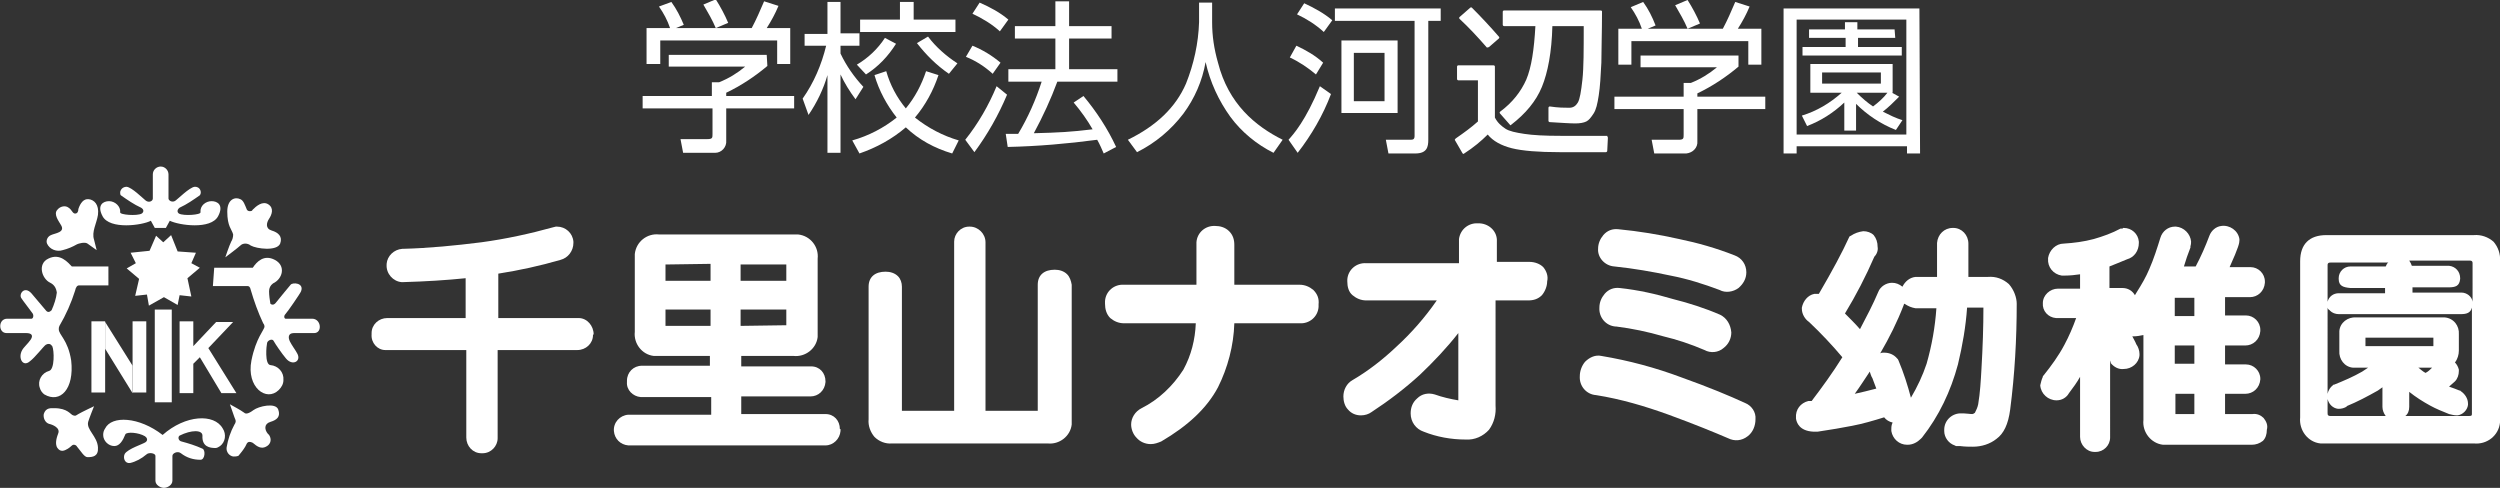 <?xml version="1.0" encoding="utf-8"?>
<!-- Generator: Adobe Illustrator 27.8.1, SVG Export Plug-In . SVG Version: 6.00 Build 0)  -->
<svg version="1.1" id="レイヤー_1" xmlns="http://www.w3.org/2000/svg" xmlns:xlink="http://www.w3.org/1999/xlink" x="0px"
	 y="0px" viewBox="0 0 382.8 74.7" style="enable-background:new 0 0 382.8 74.7;" xml:space="preserve">
<rect x="0" y="0" width="382.8" height="74.7" fill="#333333" stroke="none"/>
<style type="text/css">
	.st0{fill:#FFFFFF;}
</style>
<g id="レイヤー_2_00000078002524182381938920000006804166491831290006_">
	<g id="レイヤー_1-2">
		<path class="st0" d="M90.9,51.2c0-1.3-1-2.5-2.3-2.5H76.3v-6.8c3.2-0.5,6.4-1.2,9.5-2.1c1.2-0.3,2-1.4,2-2.6v-0.2
			c-0.1-1.3-1.2-2.3-2.5-2.3h-0.1h-0.1l-0.4,0.1c-3.6,1-7.3,1.8-11,2.3c-4,0.5-8,0.9-12,1h-0.1c-1.3,0.1-2.3,1.1-2.4,2.3v0.1
			c-0.1,1.4,1,2.6,2.3,2.7c0.1,0,0.1,0,0.2,0c3.5-0.1,6.7-0.3,9.6-0.6v6.1h-12c-1.3,0-2.4,1-2.4,2.3c0,0.1,0,0.2,0,0.2
			c-0.1,1.3,0.9,2.4,2.1,2.4c0.1,0,0.2,0,0.3,0h12.1V67c0,1.3,1,2.4,2.3,2.4c0,0,0.1,0,0.1,0h0.1c1.3,0,2.3-1.1,2.3-2.3V53.6h12.2
			c1.3,0,2.4-1,2.4-2.3c0,0,0,0,0-0.1C90.9,51.3,90.9,51.2,90.9,51.2z"/>
		<path class="st0" d="M128.6,65.7c0-1.3-0.9-2.3-2.2-2.3c0,0,0,0,0,0h-12.9v-2.7h10.6c1.2,0,2.2-0.9,2.3-2.2c0,0,0,0,0,0v-0.1
			c0-1.3-0.9-2.3-2.2-2.3h-10.7v-1.6h8c1.8,0.2,3.5-1.1,3.7-2.9c0-0.2,0-0.5,0-0.7V39.6c0.2-1.8-1.1-3.5-3-3.7c-0.2,0-0.5,0-0.7,0
			h-20.6c-1.8-0.2-3.5,1.1-3.7,3c0,0.2,0,0.5,0,0.7v11.2c-0.2,1.8,1.1,3.5,2.9,3.7c0.2,0,0.5,0,0.7,0h7.9V56H98.3
			C97,56,96,57,96,58.3c0,0.1,0,0.1,0,0.2c-0.1,1.2,0.9,2.2,2.1,2.3c0.1,0,0.1,0,0.2,0h10.6v2.7H96.2c-1.3,0.1-2.3,1.2-2.2,2.5
			c0.1,1.2,1,2.1,2.2,2.2h30.2c1.2,0,2.2-1,2.3-2.2V65.7L128.6,65.7z M101.9,40.5L101.9,40.5l6.9-0.1V43h-6.9V40.5z M101.9,49.9
			v-2.5h6.9v2.5H101.9z M120.4,40.5C120.4,40.5,120.4,40.5,120.4,40.5V43h-7v-2.5L120.4,40.5L120.4,40.5z M120.4,49.8
			C120.4,49.9,120.4,49.9,120.4,49.8l-7,0.1v-2.5h7V49.8z"/>
		<path class="st0" d="M163.4,42c-0.5-0.5-1.2-0.7-1.9-0.7c-1.6,0-2.6,0.8-2.6,2.3v19.3h-8V37.1c0-1.3-1.1-2.4-2.4-2.4c0,0,0,0,0,0
			h-0.1c-1.3,0-2.3,1.1-2.3,2.3c0,0,0,0,0,0.1v25.8h-8v-19c0-0.6-0.2-1.2-0.6-1.6c-0.5-0.5-1.2-0.7-1.9-0.7c-1.6,0-2.6,0.8-2.6,2.3
			v20.3c-0.1,1,0.3,2,0.9,2.7c0.7,0.7,1.7,1.1,2.7,1h23.8c1.8,0.2,3.5-1.1,3.7-2.9c0-0.3,0-0.5,0-0.8V43.6
			C164,43,163.8,42.4,163.4,42z"/>
		<path class="st0" d="M201.1,44.4c-0.6-0.5-1.3-0.8-2.1-0.8h-10c0-2.1,0-6.1,0-6.1c0-0.8-0.2-1.5-0.8-2.1c-0.6-0.6-1.4-0.8-2.1-0.8
			c-1.5-0.1-2.8,1-2.9,2.5c0,0.1,0,0.3,0,0.4c0,0,0,4,0,6.1h-11.1c-1.5-0.1-2.8,1-2.9,2.5c0,0.1,0,0.3,0,0.4c0,0.8,0.2,1.6,0.8,2.2
			c0.6,0.5,1.3,0.8,2.1,0.8h11c-0.1,2.5-0.7,4.9-1.9,7.1c-1.6,2.5-3.8,4.6-6.4,5.9c-1,0.5-1.6,1.5-1.6,2.5c0,0.7,0.3,1.5,0.8,2
			c0.5,0.6,1.3,1,2.2,1c0.6,0,1.1-0.2,1.6-0.4c4.1-2.4,7-5.1,8.7-8.3c1.5-3,2.4-6.4,2.5-9.8h10c1.5,0.1,2.8-1,2.9-2.5
			c0-0.1,0-0.3,0-0.4C202,45.7,201.7,45,201.1,44.4z"/>
		<path class="st0" d="M206.7,62.6C206.7,62.6,206.7,62.6,206.7,62.6l-0.1-0.1L206.7,62.6z"/>
		<path class="st0" d="M236.3,40.9c-0.5-0.5-1.3-0.8-2.1-0.8h-5V37c0.1-1.5-1.1-2.7-2.6-2.8c-0.1,0-0.2,0-0.3,0
			c-1.4-0.1-2.7,0.9-2.9,2.4c0,0.2,0,0.3,0,0.5v3.2h-14.2c-1.5-0.1-2.8,1-2.9,2.5c0,0.1,0,0.2,0,0.3c0,0.8,0.2,1.6,0.8,2.1
			c0.6,0.5,1.3,0.8,2.1,0.8h10.8c-1.8,2.6-3.9,5-6.2,7.1c-2,1.9-4.3,3.7-6.7,5.1c-0.9,0.5-1.4,1.5-1.4,2.5c0,0.7,0.2,1.5,0.7,2
			c0.5,0.6,1.2,0.9,2,0.9c0.6,0,1.2-0.2,1.6-0.5c2.6-1.7,5.1-3.6,7.4-5.7c2.1-2,4.1-4.1,5.9-6.4v10.3c-1.2-0.2-2.5-0.5-3.6-0.9
			c-1-0.3-2-0.1-2.7,0.6c-0.7,0.6-1,1.4-1,2.3c0,1.3,0.8,2.4,2,2.8c2,0.8,4.2,1.2,6.4,1.2c1.4,0.1,2.7-0.5,3.6-1.5
			c0.8-1.1,1.1-2.4,1-3.7V46h5c0.8,0,1.5-0.2,2.1-0.8c0.5-0.6,0.8-1.4,0.8-2.1C237.1,42.3,236.8,41.5,236.3,40.9z"/>
		<path class="st0" d="M247.2,40.8c2.9,0.3,5.8,0.8,8.6,1.4c2.6,0.5,5.1,1.3,7.5,2.2c0.9,0.5,2.1,0.3,2.9-0.3
			c0.7-0.6,1.2-1.4,1.2-2.4c0-1.2-0.7-2.2-1.8-2.6c-2.8-1.1-5.6-1.9-8.5-2.5c-3.1-0.7-6.2-1.2-9.3-1.5c-0.9-0.1-1.7,0.2-2.3,0.9
			c-0.5,0.6-0.8,1.3-0.8,2.1C244.6,39.4,245.7,40.7,247.2,40.8C247.2,40.8,247.2,40.8,247.2,40.8z"/>
		<path class="st0" d="M263.4,48.2c-2.3-1-4.8-1.8-7.2-2.4c-2.7-0.8-5.4-1.4-8.2-1.7c-0.9-0.1-1.7,0.2-2.3,0.9
			c-0.5,0.6-0.8,1.3-0.8,2.1c-0.1,1.5,1,2.8,2.5,2.9c0,0,0.1,0,0.1,0c2.4,0.3,4.8,0.8,7.2,1.5c2.1,0.5,4.2,1.2,6.3,2.1
			c0.9,0.5,2.1,0.4,2.9-0.3c0.8-0.6,1.2-1.5,1.2-2.4C265,49.7,264.4,48.7,263.4,48.2z"/>
		<path class="st0" d="M267.2,61.7c-2.4-1.1-5.5-2.4-9.7-3.9c-4-1.5-8.1-2.6-12.3-3.3c-0.9-0.2-1.8,0.2-2.5,0.9
			c-0.5,0.6-0.8,1.4-0.8,2.2c-0.1,1.5,1,2.8,2.5,2.9c0,0,0,0,0,0c3.8,0.6,7.5,1.7,11.1,3c4.1,1.5,7,2.7,9.1,3.6c1,0.5,2.1,0.4,3-0.3
			c0.8-0.6,1.2-1.6,1.2-2.6C268.9,63.1,268.2,62.1,267.2,61.7z"/>
		<path class="st0" d="M305.6,67.4L305.6,67.4L305.6,67.4L305.6,67.4z"/>
		<path class="st0" d="M307.6,43.5c-0.9-0.8-2-1.2-3.2-1.1h-3v-5.1c0-1.3-1-2.4-2.3-2.4c0,0,0,0,0,0H299c-1.3,0-2.3,1-2.4,2.3
			c0,0,0,0.1,0,0.1v5.1h-3.2h-0.1c-0.9,0.1-1.6,0.7-2,1.5c-0.5-0.4-1-0.6-1.6-0.6c-0.9,0-1.8,0.6-2.1,1.4c-0.8,1.9-1.8,3.8-2.8,5.7
			c-0.7-0.8-1.5-1.6-2.3-2.4c1.7-2.8,3.2-5.7,4.5-8.7c0.4-0.4,0.6-1,0.5-1.5c0-0.7-0.2-1.3-0.6-1.8c-0.4-0.4-1-0.6-1.6-0.6
			c-0.7,0.1-1.3,0.3-1.9,0.7l-0.2,0.1l-0.1,0.2c-1,2.2-2.5,5-4.6,8.6c-0.1,0-0.3,0-0.5,0h-0.1h-0.1c-1,0.2-1.7,1.1-1.9,2.1v0.1v0.1
			c0,0.8,0.5,1.6,1.1,2c1.8,1.7,3.5,3.5,5.1,5.4c-1.5,2.4-3.1,4.6-4.7,6.7h-0.3h-0.1h-0.1c-1.2,0.3-2,1.3-1.9,2.6v0.1
			c0.1,0.6,0.5,1.9,2.7,2h0.1h0.5c2-0.3,3.8-0.6,5.3-0.9c1.6-0.3,3.3-0.8,4.9-1.3c0.3,0.4,0.8,0.7,1.3,0.8c-0.2,0.4-0.2,0.7-0.2,1.1
			v0.2c0.2,1.2,1.2,2.1,2.4,2.1h0.1c0.8,0,1.5-0.4,2-0.9l0.1-0.1l0.1-0.1c2.6-3.3,4.4-7.1,5.5-11.2c0.7-2.9,1.2-5.8,1.4-8.7h2.5
			c0,2.9-0.1,6-0.3,9.4c-0.1,1.8-0.2,3.6-0.5,5.4c-0.1,0.5-0.3,0.9-0.5,1.3c-0.1,0.1-0.3,0.2-0.4,0.2c-0.4,0-0.9-0.1-1.3-0.1h-0.3
			c-1.4-0.1-2.7,1-2.7,2.5c0,0.1,0,0.1,0,0.2c0,1,0.7,1.9,1.6,2.2l0.2,0.1h0.2h0.4c0.8,0.1,1.4,0.1,2,0.1c1.3,0,2.6-0.4,3.6-1.2
			c1.1-0.8,1.8-2.2,2.1-4.5c0.7-5.4,1-10.8,1-16.2C308.8,45.6,308.4,44.4,307.6,43.5z M286.3,56.9c0.1,0.3,0.2,0.7,0.4,1
			c0.2,0.5,0.4,1.1,0.6,1.6c-1.2,0.3-2.3,0.6-3.3,0.8C284.8,59.2,285.5,58.1,286.3,56.9z M293.3,47.2L293.3,47.2h3.2
			c-0.2,2.9-0.7,5.7-1.5,8.5c-0.6,1.8-1.4,3.5-2.4,5.2c-0.5-1.9-1.1-3.8-1.9-5.7l-0.1-0.2l-0.1-0.1c-0.5-0.6-1.2-0.9-2-0.9h-0.1
			c-0.2,0-0.3,0-0.5,0.1c1.4-2.4,2.6-4.8,3.6-7.4c0-0.1,0.1-0.2,0.1-0.2C292.2,46.9,292.7,47.1,293.3,47.2L293.3,47.2z"/>
		<path class="st0" d="M346.6,64c-0.4-0.4-1-0.7-1.7-0.6h-4.2v-3.1h3.1c1.2,0,2.2-0.9,2.3-2.2c0,0,0,0,0,0V58c0-1.2-1-2.2-2.2-2.2
			h-3.2v-2.9h3.1c1.2,0,2.2-0.9,2.3-2.2c0,0,0,0,0,0v-0.2c0-1.2-1-2.2-2.2-2.2h-3.2v-2.8h3.8c1.2,0,2.2-0.9,2.3-2.2c0,0,0,0,0,0
			v-0.2c0-1.2-1-2.2-2.2-2.2h-3.2c1.4-3.1,1.5-3.7,1.5-4.1v-0.1v-0.1c-0.2-1.3-1.5-2.2-2.8-2c-0.8,0.1-1.5,0.7-1.8,1.5
			c-0.6,1.6-1.3,3.2-2.1,4.7h-1.8c0.3-1,0.6-1.9,1-2.9c0-0.1,0-0.2,0-0.2c0.1-0.3,0.1-0.6,0.1-0.9V37c-0.1-1.2-1.1-2.2-2.3-2.3H333
			c-1,0-1.9,0.7-2.2,1.7c-0.5,1.6-1,3.2-1.7,4.8c-0.5,1.2-1.2,2.4-1.9,3.5c-0.1,0.2-0.2,0.3-0.3,0.5c-0.4-0.7-1.1-1.1-1.9-1.1h-2
			v-3.3c0.8-0.3,1.7-0.7,2.7-1.1c1.1-0.3,1.8-1.3,1.8-2.5v-0.2c-0.1-1.2-1.1-2.1-2.3-2.1h-0.1L325,35h-0.1h-0.1h-0.1
			c-1.3,0.7-2.7,1.2-4.1,1.6c-1.5,0.4-3,0.6-4.6,0.7c-1.2,0-2.2,1-2.4,2.2v0.1c-0.1,1.3,0.8,2.4,2.1,2.6c0.1,0,0.2,0,0.3,0h0.1
			c0.9,0,1.7-0.1,2.4-0.2v2.2h-3.4c-1.2,0-2.3,1-2.3,2.2c0,0,0,0,0,0c-0.1,1.2,0.8,2.2,2,2.3c0.1,0,0.1,0,0.2,0h2.9
			c-0.5,1.4-1.1,2.8-1.8,4.1c-0.9,1.7-2,3.2-3.2,4.7l-0.1,0.1l0,0.1c-0.2,0.4-0.3,0.9-0.4,1.3c0.1,1.3,1.2,2.3,2.5,2.3
			c0.8,0,1.5-0.4,1.9-1.1c0.6-0.8,1.2-1.6,1.7-2.5v9.2c0,1.2,1,2.3,2.2,2.3c0,0,0.1,0,0.1,0h0.1c1.2,0,2.2-1,2.2-2.2V55.2l0.1,0.3
			v0.1l0,0c0.5,0.6,1.2,1,2,0.9c1.2,0,2.3-0.9,2.4-2.1v-0.1v-0.1c0-0.5-0.2-1.1-0.5-1.5c-0.1-0.3-0.4-0.8-0.6-1.2h0.1h0.1
			c0.5,0,1-0.1,1.5-0.2v13c-0.2,1.9,1.2,3.6,3,3.8c0.2,0,0.5,0,0.8,0h12.8c0.6,0,1.2-0.2,1.7-0.6c0.4-0.4,0.6-1,0.6-1.7
			C347.3,65.1,347,64.5,346.6,64z M333.1,63.4v-3.1h2.9v3.1L333.1,63.4z M336,52.9v2.8h-3v-2.8H336z M336,45.6v2.8h-3v-2.8L336,45.6
			z"/>
		<path class="st0" d="M381.8,37c-0.8-0.7-1.9-1.1-3-1h-22.6c-2.6,0-4,1.4-4,4v23.9c-0.2,2,1.2,3.8,3.1,4c0.3,0,0.6,0,0.9,0h22.6
			c2,0.2,3.8-1.2,4-3.2c0-0.3,0-0.5,0-0.8V40C382.9,38.9,382.5,37.8,381.8,37z M378.6,46.2c-0.1-0.8-0.9-1.4-1.7-1.4h-7.5v-0.8h5.5
			c1.1,0,1.7-0.2,1.8-1.3v-0.1c0-1-0.7-1.8-1.7-1.9c0,0,0,0-0.1,0h-5.6c-0.1-0.3-0.2-0.5-0.4-0.8h9.2c0.1,0,0.3,0,0.4,0.1
			c0.1,0.1,0.1,0.2,0.1,0.3L378.6,46.2z M365.3,40.8h-5.4c-1,0-1.8,0.8-1.8,1.8c0,0,0,0.1,0,0.1c0,1.1,0.7,1.3,1.8,1.4h5.3v0.8h-7.1
			c-0.8,0-1.5,0.5-1.7,1.3v-5.6c0-0.1,0-0.2,0.1-0.3c0.1-0.1,0.3-0.1,0.4-0.1h8.8C365.5,40.3,365.4,40.6,365.3,40.8L365.3,40.8z
			 M356.4,61.1c0.2,0.8,0.8,1.4,1.6,1.5h0.1c0.4,0,0.9-0.1,1.3-0.4h-0.1c1.7-0.7,3.2-1.5,4.8-2.4l0.7-0.5v3c0,0.5,0.2,1,0.5,1.4
			h-8.4c-0.1,0-0.3,0-0.4-0.1c-0.1-0.1-0.1-0.2-0.1-0.4L356.4,61.1z M371.4,57.1c-0.4-0.2-0.7-0.5-1.1-0.8h2.1
			C372.1,56.6,371.8,56.9,371.4,57.1L371.4,57.1z M362.2,53v-1.3h10.4v1.3L362.2,53z M368.9,62.3V60l0,0c1,0.8,2.1,1.5,3.2,2.1
			c0.9,0.5,1.9,0.9,2.9,1.3c0.4,0.1,0.8,0.2,1.2,0.2h0.1c0.8-0.1,1.5-0.8,1.6-1.6v-0.1v-0.1c0-0.8-0.5-1.5-1.1-1.9l-0.1-0.1h-0.1
			c-0.5-0.2-1-0.4-1.6-0.6c0.3-0.3,0.6-0.5,0.9-0.8c0.4-0.4,0.6-1,0.6-1.6v-0.2c-0.1-0.4-0.3-0.8-0.6-1.1c0.4-0.5,0.6-1.2,0.6-1.8
			v-2.5c0.1-1.3-0.8-2.5-2.2-2.6c-0.1,0-0.3,0-0.4,0h-13.1c-1.3-0.1-2.5,0.8-2.6,2.1c0,0.2,0,0.3,0,0.5v2.5
			c-0.1,1.3,0.8,2.5,2.1,2.6c0.2,0,0.4,0,0.5,0h1.8c-0.3,0.2-0.6,0.4-0.9,0.6c-1.4,0.8-2.8,1.4-4.3,2h-0.1l-0.1,0.1
			c-0.4,0.3-0.7,0.8-0.8,1.3V47.1c0.1,0.4,0.3,0.3,0.4,0.5c0.3,0.3,0.8,0.5,1.3,0.5h18.7c0.9,0,1.5-0.2,1.7-1v16.2
			c0,0.3,0,0.4-0.5,0.4h-9.7C368.7,63.4,368.9,62.9,368.9,62.3L368.9,62.3z"/>
		<rect x="23.7" y="47.4" class="st0" width="2.6" height="14.2"/>
		<rect x="14" y="49.2" class="st0" width="2.1" height="10.9"/>
		<rect x="20.3" y="49.2" class="st0" width="2.1" height="10.9"/>
		<polygon class="st0" points="20.3,56 16.1,49.3 16.1,53.4 20.3,60.2 		"/>
		<polygon class="st0" points="31.9,53.3 35.7,49.3 33.1,49.3 29.6,53 29.6,49.2 27.5,49.2 27.5,60.2 29.6,60.2 29.6,55.7 
			30.6,54.7 33.9,60.2 36.2,60.2 		"/>
		<path class="st0" d="M25.4,34.9l0.6-1.1c1.4,0.7,6.3,1.4,7.4-0.7c0.9-1.7-0.1-2.3-1-2.3s-1.8,0.7-1.7,1.7c0.1,0.4-2.6,0.6-3.3,0.2
			c-0.3-0.2-0.3-0.6,0.1-0.9c1.1-0.5,2.1-1.2,3.1-1.9c0.3-0.4,0.1-1-0.3-1.2c-0.2-0.1-0.3-0.1-0.5-0.1c-0.8,0.1-2.6,1.9-2.9,2.1
			c-0.5,0.4-1.1,0-1.1-0.3v-3.7c0-0.6-0.5-1.2-1.2-1.2c-0.6,0-1.2,0.5-1.2,1.2v3.7c0,0.4-0.6,0.7-1.1,0.3s-2.1-2-2.9-2.1
			c-0.5,0-0.9,0.3-1,0.8c0,0.2,0,0.4,0.1,0.5c1,0.7,2,1.4,3.1,1.9c0.5,0.3,0.4,0.7,0.1,0.9c-0.7,0.4-3.4,0.2-3.3-0.2
			c0.1-0.9-0.8-1.7-1.7-1.7s-1.9,0.6-1,2.3c1.1,2.1,6.1,1.4,7.4,0.7l0.6,1.1H25.4z"/>
		<path class="st0" d="M12,32c0.3-0.9,0.8-1.6,1.6-1.5s1.6,0.8,1.4,2.4c-0.2,1.3-1,2.6-0.6,3.8c0.1,0.4,0.4,1.6,0.4,1.6
			s-1-0.7-1.4-1s-1.4,0-1.6,0.1c-0.7,0.4-1.4,0.7-2.2,0.9c-0.9,0.3-2-0.1-2.4-1c-0.2-0.5,0.1-1.1,0.6-1.3c0.6-0.3,2.3-0.4,1.5-1.6
			c-0.2-0.4-1.2-1.6-0.5-2.3c0.4-0.5,1.2-0.7,1.7-0.3c0.5,0.3,0.6,0.9,1,0.9S12,32.3,12,32z"/>
		<path class="st0" d="M34.8,32.4c0-1.9,1.2-2.3,2-1.9c0.5,0.2,0.7,0.9,1,1.6c0.1,0.2,0.4,0.3,0.7,0.2c0.1,0,0.1-0.1,0.2-0.2
			c0.5-0.5,1.5-1.4,2.4-0.8s0.5,1.6,0.1,2.2s-0.6,1.5,0.4,1.8s1.7,0.9,1.3,2c-0.5,1.2-3.6,0.8-4.5,0.3c-0.5-0.4-1.2-0.4-1.6,0
			c-0.3,0.3-2.3,1.8-2.3,1.8s0.6-1.8,0.9-2.4c0.2-0.3,0.3-0.7,0.3-1.1C35.5,35.1,34.8,34.7,34.8,32.4z"/>
		<path class="st0" d="M24.9,66.6c3.5-3.1,7.9-3.3,9.2-1c0.6,0.9,0.4,2.1-0.4,2.7c-0.2,0.1-0.4,0.3-0.7,0.3c-0.9,0-2.1-0.2-2-1.9
			c0-0.9-1.7-0.9-3.5,0c-0.3,0.2-0.2,0.8,0.3,0.9c1.1,0.3,2.1,0.6,3.2,1.1c0.5,0.2,0.4,1.7-0.3,1.7c-1.1,0-2.1-0.3-3-1
			c-0.5-0.4-1.3,0-1.3,0.4v3.8c0,0.7-0.8,1.1-1.3,1.1s-1.3-0.4-1.3-1.1v-3.8c0-0.4-1-0.6-1.4-0.2c-0.7,0.6-1.6,1.1-2.5,1.3
			c-0.8,0.1-1.1-0.8-0.8-1.4c0.5-0.8,2.8-1.5,3.2-1.8s0.2-0.7-0.1-0.9c-1-0.6-2.8-0.7-3-0.3c-0.4,1-0.9,1.8-1.7,1.8
			c-0.9,0-1.7-0.8-1.7-1.7c0-0.4,0.1-0.7,0.3-1C17.1,63.6,21.3,63.8,24.9,66.6z"/>
		<path class="st0" d="M11.8,68.4c0.6,0.7,1.1,1.6,1.6,1.6c0.8,0,1.7-0.1,1.6-1.5c-0.1-1.7-1.8-2.7-1.5-3.9c0.1-0.4,0.9-2.4,0.9-2.4
			s-1.9,0.9-2.4,1.2s-0.4,0.3-0.8,0.2s-0.8-1.1-2.9-1.1c-0.5,0-1.3-0.1-1.6,0.9c-0.1,0.6,0.2,1.3,0.8,1.5C8,65,9.3,65.5,8.9,66.4
			c-0.1,0.3-0.6,1.5-0.1,2.2s1.1,0.4,1.6,0.1s0.6-0.6,0.9-0.6C11.5,68.1,11.7,68.2,11.8,68.4z"/>
		<path class="st0" d="M34.7,68.5c-0.1,0.7,0.4,1.3,1,1.4c0.3,0,0.5,0,0.8-0.1c0.5-0.6,1-1.2,1.3-1.9c0.2-0.3,0.5-0.3,0.9-0.1
			c0.6,0.5,1.3,1.1,2.2,0.5c0.6-0.4,0.7-1.1,0.3-1.7c-0.1-0.1-0.1-0.1-0.2-0.2c-0.5-0.6-0.6-1.5,0.4-1.8s1.6-0.8,1.2-1.9
			s-3-0.5-3.8,0.1s-1.2,0.6-1.4,0.4c-0.7-0.5-1.5-0.9-2.2-1.3c0,0,0.5,1.4,0.7,2c0.3,0.6,0.2,0.8,0,1.1
			C35.3,66.1,34.9,67.3,34.7,68.5z"/>
		<path class="st0" d="M32.8,41h5.9c0.6-0.9,1.7-2.1,3.4-1.2s1.2,2.9-0.3,3.6c-0.4,0.3-0.6,0.7-0.6,1.2c0,0.6,0.1,1.3,0.2,1.9
			c0.2,0.2,0.5,0.2,0.7,0c0,0,0.1-0.1,0.1-0.1c0.3-0.4,2.3-2.8,2.3-2.8c0.3-0.4,2.1-0.3,1.6,1c-0.1,0.3-2.1,3.2-2.4,3.5
			s-0.2,0.8,0.2,0.7h3.9c1.4,0,1.6,2.2,0.3,2.2h-3.1c-0.9,0-0.9,0.7-0.6,1.3s0.9,1.4,1.1,1.8c0.7,1.2-0.7,2-1.7,0.8
			c-0.6-0.7-1.7-2.3-1.9-2.7s-0.9-0.1-1,0.3s-0.4,3.3,0.5,3.4c1.2,0.1,2.1,1.1,2,2.3c0,0.6-0.3,1.1-0.7,1.5c-1.9,1.9-5-0.4-4.2-4.5
			c0.7-3.5,2-4.7,2-5.2c0-0.2-0.1-0.4-0.2-0.5c-0.8-1.7-1.4-3.4-1.9-5.1c-0.1-0.5-0.3-0.6-0.5-0.6h-5.3L32.8,41z"/>
		<path class="st0" d="M16.6,40.8H11c-0.6-0.6-1.8-2.1-3.6-1.2c-1.7,0.8-1,3.1,0.3,3.7c0.6,0.3,0.9,0.8,1,1.5
			c-0.1,0.9-0.4,1.8-0.8,2.7c-0.3,0.3-0.6,0.4-0.9,0l-2.2-2.6c-1.1-1.2-2,0.2-1.5,0.8C3.4,45.9,4.8,47.7,5,48s0.1,0.9-0.3,0.8H1.1
			c-1.4,0-1.4,2.2-0.1,2.2h3c0.9,0,1.1,0.4,0.7,1s-1.1,1.2-1.3,1.6c-0.7,1.2,0.1,2.7,1.2,1.7C5.3,54.8,6.7,53,7,52.8
			c0.3-0.2,0.7-0.2,0.9,0.1C7.9,52.9,8,53,8,53c0.3,0.6,0.4,3.6-0.5,3.8c-1.1,0.3-1.8,1.5-1.4,2.6c0.1,0.4,0.4,0.8,0.7,1
			c2.4,1.4,4.6-0.8,4.1-5.2C10.4,52,9,51.3,9,50.4C9,50,9.1,50,9.1,49.9c1-1.7,1.8-3.5,2.4-5.4c0.1-0.5,0.3-0.8,0.6-0.8h4.5
			L16.6,40.8z"/>
		<polygon class="st0" points="28.7,42.6 30.6,41 29.3,40.3 30,38.7 27.2,38.5 26.2,36 25,37.1 23.9,36.1 22.9,38.4 20,38.7 
			20.8,40.3 19.4,41.1 21.3,42.7 20.7,45.3 22.5,45.1 22.8,46.8 25.1,45.5 27.2,46.7 27.5,45.2 29.3,45.4 		"/>
		<path class="st0" d="M115.1,4.3c0.7-1.3,1.3-2.7,1.9-4.1l2.2,0.7c-0.5,1.2-1.1,2.3-1.8,3.4h3.6v5.5h-2V6.2h-17.9v3.6H99V4.3h3.6
			c-0.4-1.2-1-2.3-1.7-3.3l1.9-0.7c0.8,1.1,1.4,2.3,1.9,3.5l-1.2,0.5H115.1z M109.6,4.3c-0.5-1.2-1.2-2.4-1.9-3.6l1.9-0.8
			c0.7,1.1,1.4,2.4,1.9,3.6L109.6,4.3z M117.5,10.1c-1.9,1.6-4,3-6.3,4.1v0.5h10.4v1.9h-10.4v4.9c0.1,1-0.7,1.9-1.7,1.9
			c-0.1,0-0.2,0-0.3,0h-4.6l-0.4-2.1h4.1c0.8,0,0.8-0.2,0.8-0.8v-3.9H98.4v-1.9h10.6v-2.1h1.1c1.5-0.6,2.8-1.4,4-2.4h-11.7V8.4h15
			L117.5,10.1z"/>
		<path class="st0" d="M146.6,9.7c-1.7-1.1-3.3-2.5-4.5-4.1l-1.7,1c1.4,1.8,3,3.4,4.9,4.7L146.6,9.7z M132.2,13.3
			c-1.4-1.5-2.6-3.2-3.5-5.1V7h2.9V5.1h-2.9V0.3h-2v4.9h-3.5V7h3.3c-0.7,2.9-1.9,5.7-3.6,8.1l0.9,2.5c1.3-1.9,2.3-4,2.9-6.1v11.9h2
			v-12c0.6,1.3,1.4,2.6,2.3,3.8L132.2,13.3z M137.8,0.3V3h-6.1v1.9h14.6V3h-6.4V0.3L137.8,0.3z M131.6,23.5c2.6-0.9,5-2.2,7.1-4
			c2,1.9,4.4,3.2,7.1,4l1-2c-2.4-0.7-4.7-1.9-6.7-3.5c1.6-1.9,2.8-4.1,3.6-6.5l-1.9-0.6c-0.7,2.1-1.7,4-3.1,5.7
			c-1.4-1.7-2.4-3.6-3-5.7l-1.8,0.6c0.7,2.4,1.9,4.6,3.4,6.5c-2,1.6-4.3,2.8-6.8,3.5L131.6,23.5z M132.6,11.4
			c1.9-1.2,3.4-2.8,4.6-4.7l-1.7-0.9c-1.1,1.7-2.6,3.1-4.3,4.1L132.6,11.4z"/>
		<path class="st0" d="M154.4,3c-1.3-1.1-2.8-1.9-4.4-2.6l-1.1,1.7c1.5,0.7,3,1.6,4.2,2.7L154.4,3z M164.4,15.7
			c1.1,1.3,2.1,2.7,2.9,4.1c-3.3,0.4-5.1,0.5-9,0.6c1.4-2.6,2.6-5.2,3.6-7.9h9.2v-1.9h-7.4V5.9h6.5V4h-6.5V0.2h-2.1V4h-6.2v1.9h6.2
			v4.7h-7.2v1.9h5.1c-0.9,2.8-2.1,5.5-3.6,8c-0.5,0-1.5,0-1.9,0l0.3,2c4.6-0.1,9.2-0.5,13.7-1.1c0.4,0.7,0.7,1.4,1,2.1l1.9-1
			c-1.3-2.8-3-5.4-5-7.8L164.4,15.7z M153.2,9.6c-1.3-1.1-2.8-2-4.3-2.6l-1,1.7c1.5,0.6,2.9,1.5,4.1,2.6L153.2,9.6z M149.2,23.3
			c2-2.7,3.7-5.7,5-8.8l-1.6-1.3c-1.2,2.9-2.8,5.7-4.8,8.2L149.2,23.3z"/>
		<path class="st0" d="M185.6,0.4v3c0,2.1,0.3,4.1,0.9,6.2c1.6,6.3,5.7,9.7,9.9,11.8l-1.4,2c-2.6-1.3-4.9-3.2-6.6-5.5
			c-1.8-2.5-3.1-5.3-3.8-8.4c-0.5,2.9-1.7,5.6-3.4,7.9c-1.9,2.5-4.3,4.5-7.1,5.9l-1.4-1.9c4.3-2.1,7.3-4.9,8.9-8.6
			c1.2-3,1.9-6.2,2-9.4v-3L185.6,0.4z"/>
		<path class="st0" d="M212,15.5h-4.7V8.1h4.7V15.5z M214,6.2h-8.6v11.1h8.6V6.2z M204,3.1c-1.3-1.1-2.8-1.9-4.3-2.6l-1.1,1.7
			c1.5,0.7,2.9,1.6,4.1,2.7L204,3.1z M202.6,9.6c-1.2-1.1-2.6-1.9-4.1-2.6l-1,1.8c1.5,0.7,2.8,1.6,4,2.6L202.6,9.6z M198.7,23.4
			c2.1-2.7,3.9-5.8,5.1-9l-1.7-1.2c-2.2,5.3-4,7.3-4.8,8.2L198.7,23.4z M220.6,1.3h-16.2v1.9h12.2v17.6c0,0.5-0.2,0.6-0.6,0.6h-3.8
			l0.4,2.1h4.1c1.8,0,2-1,2-2.1V3.2h1.9L220.6,1.3z"/>
		<path class="st0" d="M263.8,4.4c0.7-1.3,1.3-2.7,1.9-4.1l2.2,0.7c-0.5,1.2-1.1,2.3-1.8,3.4h3.6v5.5h-2V6.3h-17.9v3.6h-2V4.4h3.6
			c-0.4-1.2-1-2.3-1.7-3.3l1.9-0.8c0.8,1.1,1.4,2.3,1.9,3.6l-1.2,0.5L263.8,4.4z M258.4,4.4c-0.5-1.2-1.2-2.4-1.9-3.6l1.9-0.8
			c0.7,1.1,1.4,2.4,1.9,3.6L258.4,4.4z M266.2,10.2c-1.9,1.6-4,3-6.3,4.1v0.5h10.4v1.9h-10.4v4.9c0.1,1-0.7,1.8-1.7,1.9
			c-0.1,0-0.2,0-0.3,0h-4.6l-0.4-2.1h4.1c0.8,0,0.8-0.2,0.8-0.8v-3.9h-10.6v-1.9h10.6v-2.1h1.1c1.5-0.6,2.8-1.4,4-2.4h-11.7V8.5h15
			L266.2,10.2z"/>
		<path class="st0" d="M291.9,20.6h-16.8V3h16.8V20.6z M288,12.8h-9v-1.7h9V12.8z M289.7,14.2h0.1V9.8h-12.6v4.4h4.8
			c-1.8,1.6-3.8,2.8-6.1,3.5l0.8,1.6c2.1-0.8,4-2,5.7-3.6V20h1.8v-4.1c1.7,1.7,3.8,3.1,6.1,4l1-1.5c-1-0.3-2-0.8-3-1.3
			c0.9-0.7,1.7-1.5,2.5-2.3L289.7,14.2z M289,14.2c-0.6,0.8-1.4,1.5-2.2,2.1c-0.9-0.6-1.7-1.3-2.5-2.1L289,14.2z M293.9,1.3h-20.8
			v22.2h2v-1.1H292v1.1h2L293.9,1.3z M290.1,4.5h-5.7V3.4h-1.9v1.1H277v1.3h5.6v1.4H276v1.3h15.2V7.2h-6.7V5.8h5.7L290.1,4.5z"/>
		<g>
			<path class="st0" d="M246.2,21.1l-0.1,2c0,0.1-0.1,0.2-0.2,0.2h-7.1c-3.2,0-5.7-0.2-7.3-0.6s-2.9-1.1-3.7-2.1c-1,1-2.2,2-3.6,2.9
				c-0.1,0.1-0.2,0.1-0.3-0.1l-1.1-1.9c-0.1-0.1,0-0.2,0.1-0.3c1.3-0.9,2.4-1.7,3.4-2.6v-6.3h-3c-0.1,0-0.2-0.1-0.2-0.2v-1.9
				c0-0.1,0.1-0.2,0.2-0.2h5.4c0.1,0,0.2,0.1,0.2,0.2v7.8c0.4,0.8,1,1.3,1.6,1.7c0.6,0.4,1.6,0.6,2.9,0.8c1.3,0.2,3.1,0.3,5.6,0.3
				h7.1C246.1,20.9,246.2,21,246.2,21.1z M227.6,7.2c-1.3-1.5-2.7-3-4.1-4.3c-0.1-0.1-0.1-0.2,0-0.3l1.6-1.4c0.1-0.1,0.2-0.1,0.3,0
				c1.4,1.4,2.8,2.9,4.1,4.4c0.1,0.1,0.1,0.2,0,0.3l-1.5,1.3C227.8,7.3,227.6,7.3,227.6,7.2z M245.3,1.8c0,3.2-0.1,5.8-0.1,7.8
				c-0.1,2.1-0.2,3.7-0.4,5c-0.2,1.3-0.4,2.2-0.8,2.8c-0.4,0.6-0.7,1-1.1,1.2c-0.4,0.2-1,0.3-1.7,0.3c-0.8,0-2.2-0.1-3.9-0.2h0
				c-0.1,0-0.2-0.1-0.2-0.2v-2c0-0.1,0.1-0.2,0.2-0.2c1.3,0.2,2.3,0.2,3,0.2c0.6,0,1-0.3,1.3-0.8c0.3-0.5,0.5-1.7,0.7-3.5
				c0.2-1.8,0.2-4.6,0.2-8.2h-4.8c-0.1,4-0.7,7.1-1.6,9.3c-0.9,2.2-2.5,4.1-4.7,5.8c-0.1,0.1-0.2,0.1-0.2,0l-1.5-1.7
				c-0.1-0.1-0.1-0.2,0-0.3c1.9-1.4,3.2-3.1,4-4.9c0.8-1.9,1.2-4.6,1.4-8.2h-4.8c-0.1,0-0.2-0.1-0.2-0.2v-2c0-0.1,0.1-0.2,0.2-0.2
				h14.7C245.3,1.6,245.3,1.7,245.3,1.8z"/>
		</g>
	</g>
</g>
</svg>
